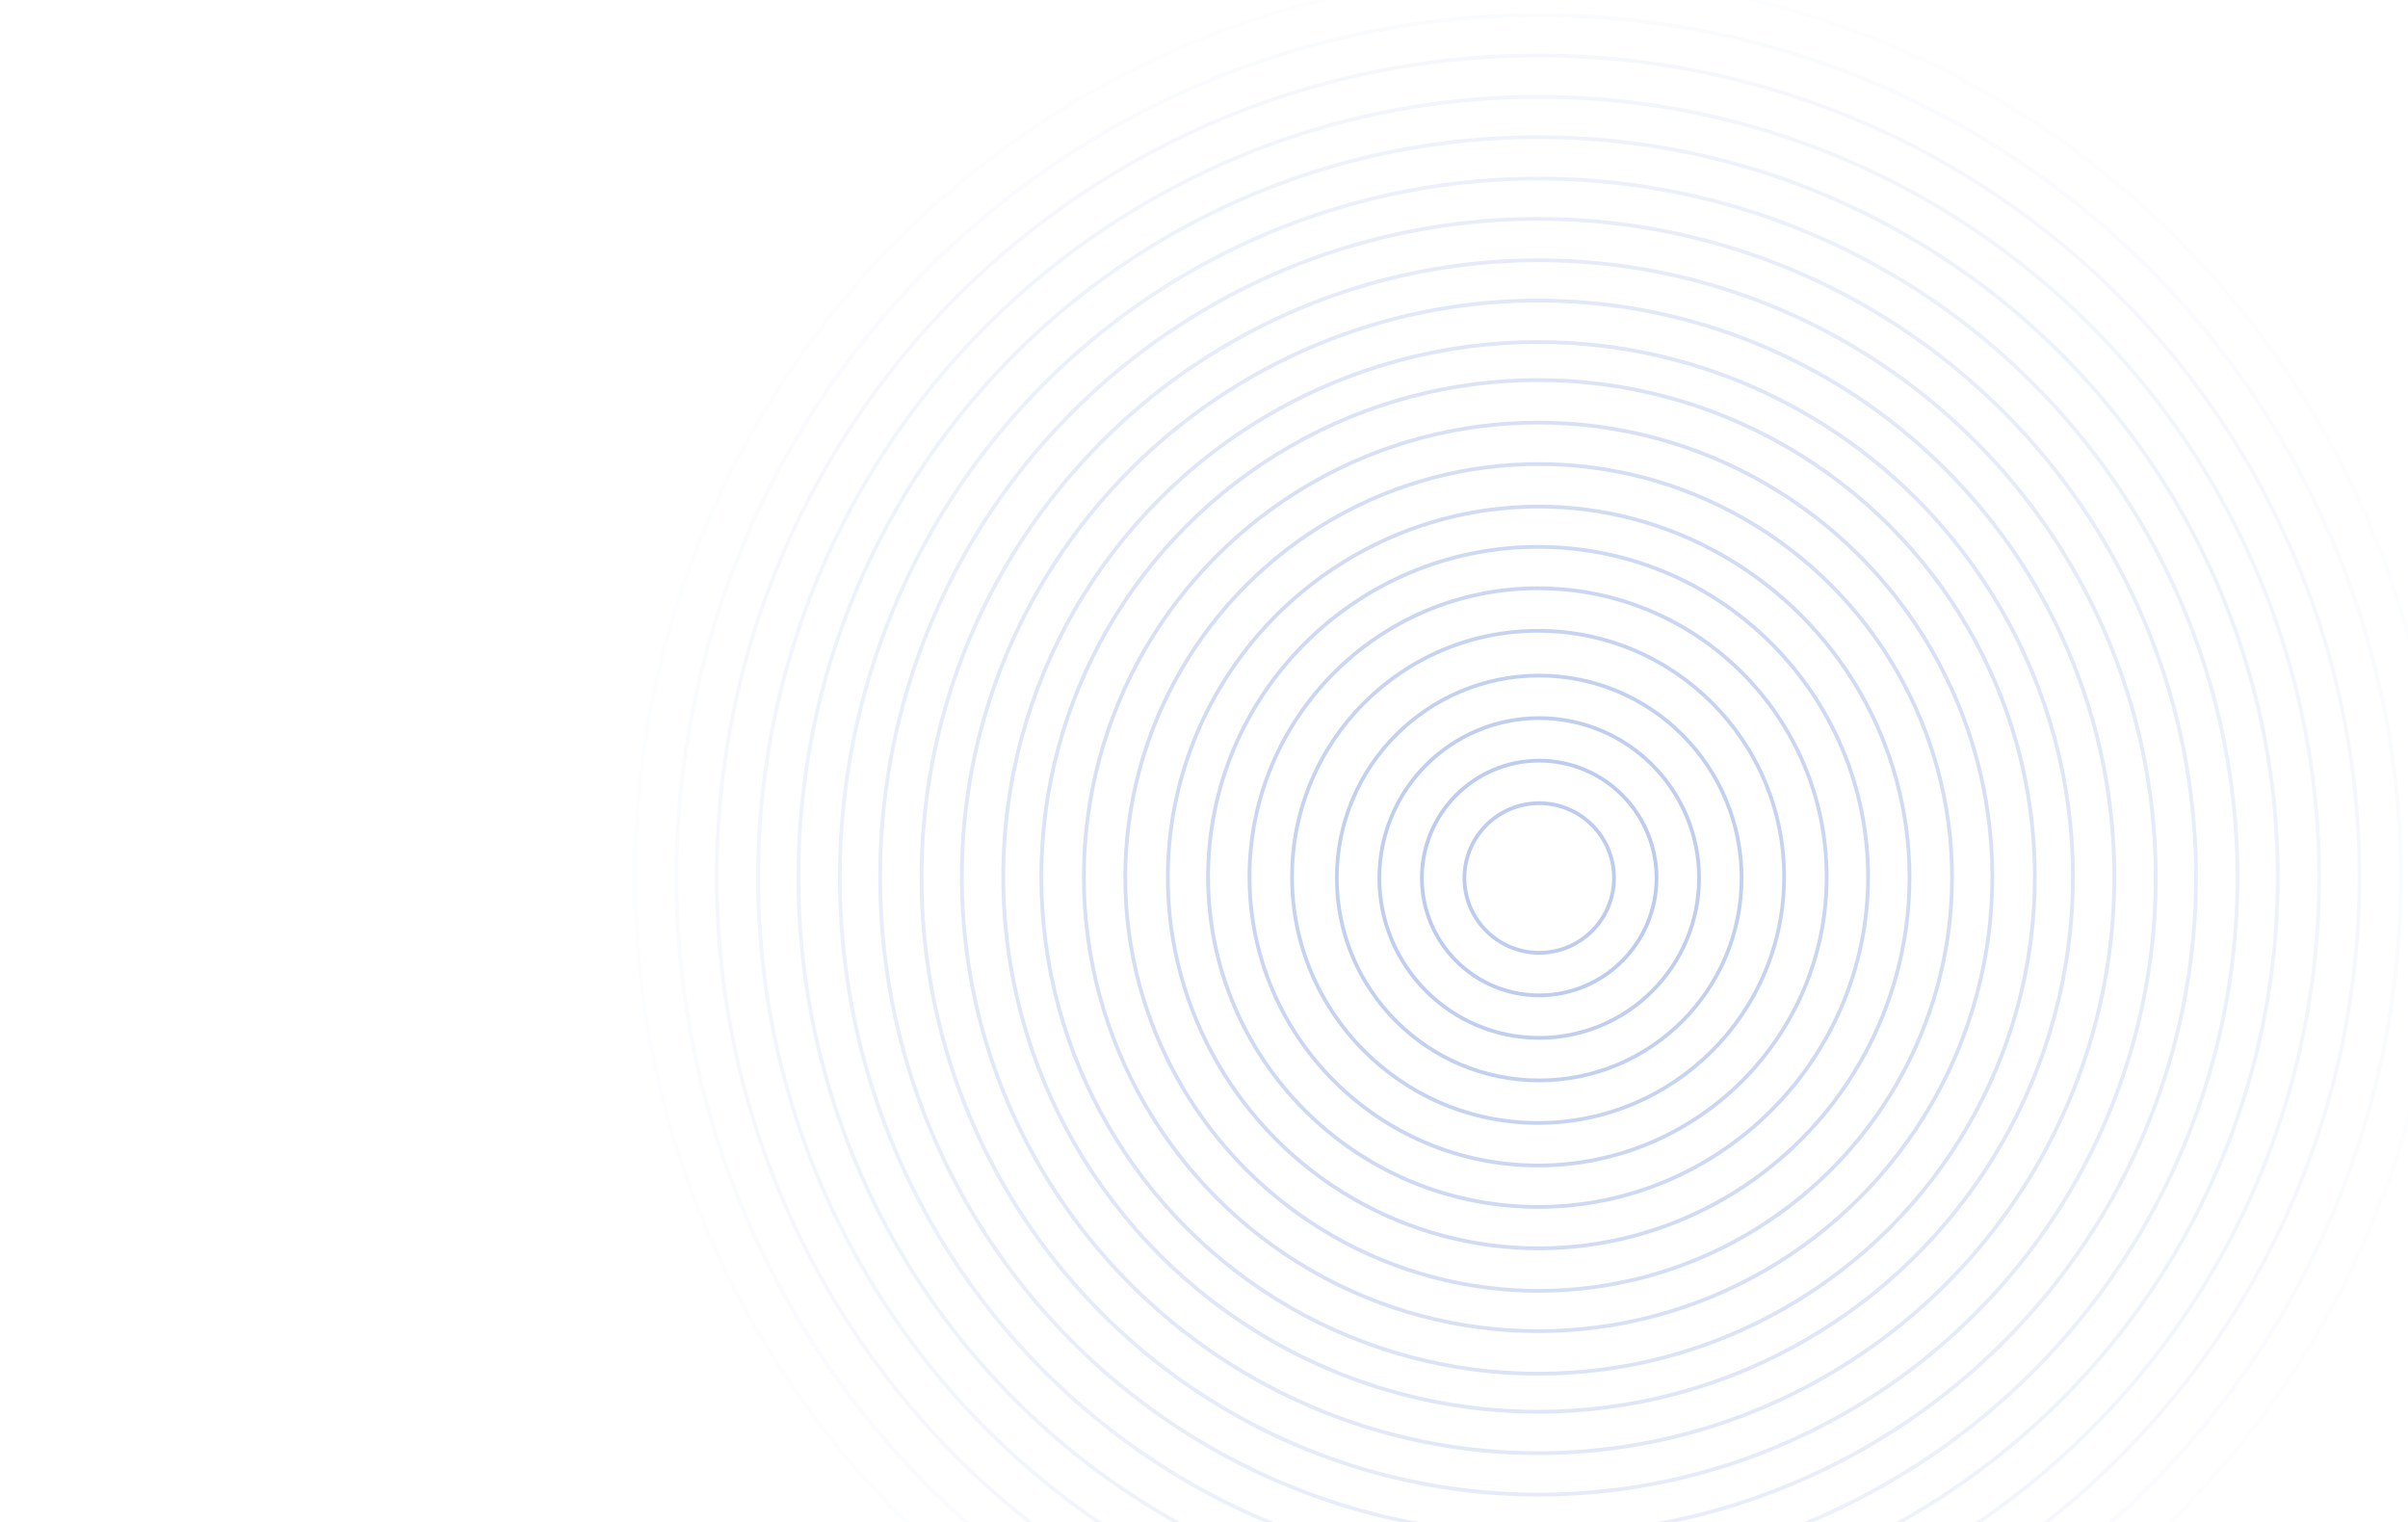 <svg xmlns="http://www.w3.org/2000/svg" xmlns:xlink="http://www.w3.org/1999/xlink" width="1283" height="811" viewBox="0 0 1283 811">
  <defs>
    <clipPath id="clip-path">
      <rect id="Rectangle_9321" data-name="Rectangle 9321" width="1283" height="811" transform="translate(83 -50)" fill="#fff" stroke="#707070" stroke-width="1"/>
    </clipPath>
  </defs>
  <g id="Mask_Group_17" data-name="Mask Group 17" transform="translate(-83 50)" clip-path="url(#clip-path)">
    <g id="Group_917" data-name="Group 917" transform="translate(548.333 -2173)" opacity="0.26" style="mix-blend-mode: multiply;isolation: isolate">
      <g id="Ellipse_97" data-name="Ellipse 97" transform="translate(199.408 2435.408)" fill="none" stroke="#013bc1" stroke-width="2" opacity="0.8">
        <circle cx="154.759" cy="154.759" r="154.759" stroke="none"/>
        <circle cx="154.759" cy="154.759" r="153.759" fill="none"/>
      </g>
      <g id="Ellipse_98" data-name="Ellipse 98" transform="translate(222.07 2458.07)" fill="none" stroke="#013bc1" stroke-width="2" opacity="0.85">
        <circle cx="132.096" cy="132.096" r="132.096" stroke="none"/>
        <circle cx="132.096" cy="132.096" r="131.096" fill="none"/>
      </g>
      <g id="Ellipse_99" data-name="Ellipse 99" transform="translate(245.925 2481.925)" fill="none" stroke="#013bc1" stroke-width="2" opacity="0.9">
        <circle cx="108.838" cy="108.838" r="108.838" stroke="none"/>
        <circle cx="108.838" cy="108.838" r="107.838" fill="none"/>
      </g>
      <g id="Ellipse_100" data-name="Ellipse 100" transform="translate(268.587 2504.588)" fill="none" stroke="#013bc1" stroke-width="2" opacity="0.95">
        <circle cx="86.176" cy="86.176" r="86.176" stroke="none"/>
        <circle cx="86.176" cy="86.176" r="85.176" fill="none"/>
      </g>
      <g id="Ellipse_101" data-name="Ellipse 101" transform="translate(177.342 2413.343)" fill="none" stroke="#013bc1" stroke-width="2" opacity="0.75">
        <circle cx="176.824" cy="176.824" r="176.824" stroke="none"/>
        <circle cx="176.824" cy="176.824" r="175.824" fill="none"/>
      </g>
      <g id="Ellipse_102" data-name="Ellipse 102" transform="translate(155.873 2391.873)" fill="none" stroke="#013bc1" stroke-width="2" opacity="0.7">
        <circle cx="198.592" cy="198.592" r="198.592" stroke="none"/>
        <circle cx="198.592" cy="198.592" r="197.592" fill="none"/>
      </g>
      <g id="Ellipse_103" data-name="Ellipse 103" transform="translate(291.25 2527.25)" fill="none" stroke="#013bc1" stroke-width="2">
        <circle cx="63.514" cy="63.514" r="63.514" stroke="none"/>
        <circle cx="63.514" cy="63.514" r="62.514" fill="none"/>
      </g>
      <g id="Ellipse_104" data-name="Ellipse 104" transform="translate(133.211 2369.211)" fill="none" stroke="#013bc1" stroke-width="2" opacity="0.65">
        <circle cx="221.254" cy="221.254" r="221.254" stroke="none"/>
        <circle cx="221.254" cy="221.254" r="220.254" fill="none"/>
      </g>
      <g id="Ellipse_105" data-name="Ellipse 105" transform="translate(111.145 2347.145)" fill="none" stroke="#013bc1" stroke-width="2" opacity="0.6">
        <circle cx="243.022" cy="243.022" r="243.022" stroke="none"/>
        <circle cx="243.022" cy="243.022" r="242.022" fill="none"/>
      </g>
      <g id="Ellipse_106" data-name="Ellipse 106" transform="translate(88.483 2324.483)" fill="none" stroke="#013bc1" stroke-width="2" opacity="0.55">
        <circle cx="265.684" cy="265.684" r="265.684" stroke="none"/>
        <circle cx="265.684" cy="265.684" r="264.684" fill="none"/>
      </g>
      <g id="Ellipse_107" data-name="Ellipse 107" transform="translate(68.206 2304.206)" fill="none" stroke="#013bc1" stroke-width="2" opacity="0.5">
        <circle cx="285.96" cy="285.96" r="285.96" stroke="none"/>
        <circle cx="285.96" cy="285.96" r="284.96" fill="none"/>
      </g>
      <g id="Ellipse_108" data-name="Ellipse 108" transform="translate(46.141 2282.14)" fill="none" stroke="#013bc1" stroke-width="2" opacity="0.45">
        <circle cx="308.026" cy="308.026" r="308.026" stroke="none"/>
        <circle cx="308.026" cy="308.026" r="307.026" fill="none"/>
      </g>
      <g id="Ellipse_109" data-name="Ellipse 109" transform="translate(24.671 2260.671)" fill="none" stroke="#013bc1" stroke-width="2" opacity="0.4">
        <circle cx="329.794" cy="329.794" r="329.794" stroke="none"/>
        <circle cx="329.794" cy="329.794" r="328.794" fill="none"/>
      </g>
      <g id="Ellipse_110" data-name="Ellipse 110" transform="translate(2.605 2238.606)" fill="none" stroke="#013bc1" stroke-width="2" opacity="0.35">
        <circle cx="351.561" cy="351.561" r="351.561" stroke="none"/>
        <circle cx="351.561" cy="351.561" r="350.561" fill="none"/>
      </g>
      <g id="Ellipse_111" data-name="Ellipse 111" transform="translate(-18.864 2217.136)" fill="none" stroke="#013bc1" stroke-width="2" opacity="0.3">
        <circle cx="373.329" cy="373.329" r="373.329" stroke="none"/>
        <circle cx="373.329" cy="373.329" r="372.329" fill="none"/>
      </g>
      <g id="Ellipse_112" data-name="Ellipse 112" transform="translate(-40.93 2195.07)" fill="none" stroke="#013bc1" stroke-width="2" opacity="0.25">
        <circle cx="395.096" cy="395.096" r="395.096" stroke="none"/>
        <circle cx="395.096" cy="395.096" r="394.096" fill="none"/>
      </g>
      <g id="Ellipse_113" data-name="Ellipse 113" transform="translate(-62.399 2173.601)" fill="none" stroke="#013bc1" stroke-width="2" opacity="0.2">
        <circle cx="416.864" cy="416.864" r="416.864" stroke="none"/>
        <circle cx="416.864" cy="416.864" r="415.864" fill="none"/>
      </g>
      <g id="Ellipse_114" data-name="Ellipse 114" transform="translate(-84.465 2151.535)" fill="none" stroke="#013bc1" stroke-width="2" opacity="0.15">
        <circle cx="438.632" cy="438.632" r="438.632" stroke="none"/>
        <circle cx="438.632" cy="438.632" r="437.632" fill="none"/>
      </g>
      <g id="Ellipse_115" data-name="Ellipse 115" transform="translate(-105.934 2130.066)" fill="none" stroke="#013bc1" stroke-width="2" opacity="0.1">
        <circle cx="460.399" cy="460.399" r="460.399" stroke="none"/>
        <circle cx="460.399" cy="460.399" r="459.399" fill="none"/>
      </g>
      <g id="Ellipse_116" data-name="Ellipse 116" transform="translate(-128 2108)" fill="none" stroke="#013bc1" stroke-width="2" opacity="0.05">
        <circle cx="482.167" cy="482.167" r="482.167" stroke="none"/>
        <circle cx="482.167" cy="482.167" r="481.167" fill="none"/>
      </g>
      <g id="Ellipse_117" data-name="Ellipse 117" transform="translate(313.912 2549.911)" fill="none" stroke="#013bc1" stroke-width="2">
        <circle cx="40.851" cy="40.851" r="40.851" stroke="none"/>
        <circle cx="40.851" cy="40.851" r="39.851" fill="none"/>
      </g>
    </g>
  </g>
</svg>
